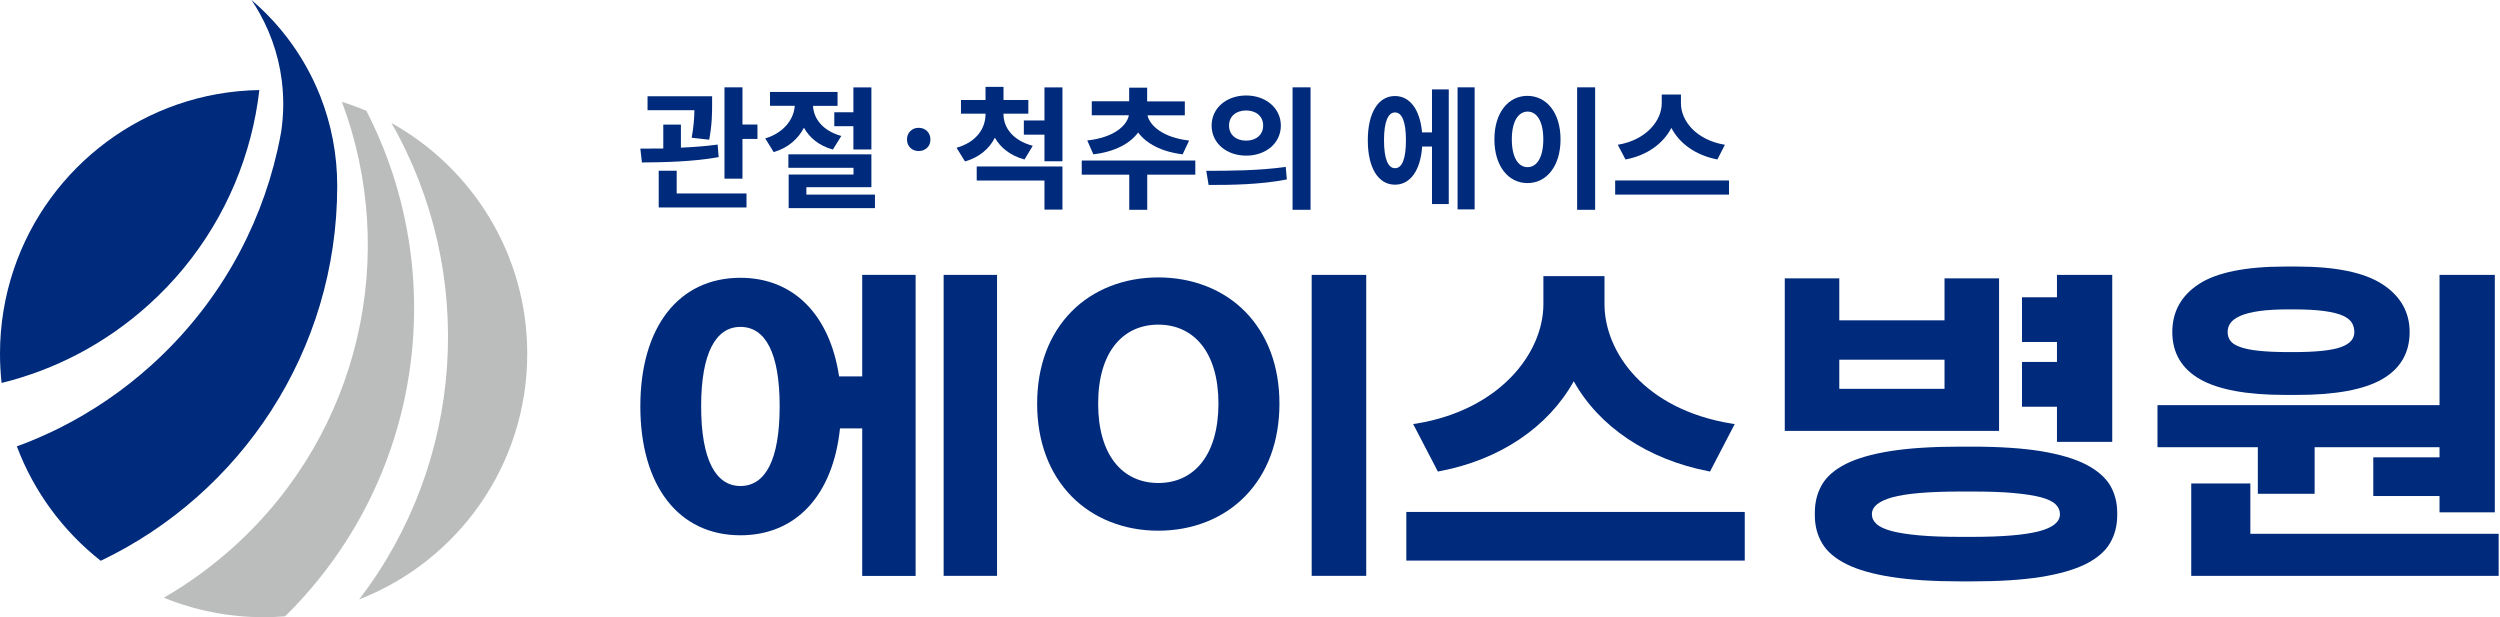 <svg width="162" height="40" viewBox="0 0 162 40" fill="none" xmlns="http://www.w3.org/2000/svg">
<g clip-path="url(#clip0_8304_5044)">
<path d="M25.367 7.972C30.917 17.693 30.122 29.915 23.273 38.84C29.648 36.363 34.165 30.164 34.165 22.914C34.165 16.491 30.613 10.893 25.367 7.972Z" fill="#BBBCBC"/>
<path d="M23.74 7.183C23.224 6.964 22.696 6.77 22.155 6.6C25.853 16.442 23.418 27.972 15.137 35.44C13.722 36.715 12.204 37.814 10.619 38.731C12.611 39.545 14.797 39.994 17.08 39.994C17.547 39.994 18.009 39.976 18.47 39.939C27.359 31.214 29.241 17.857 23.74 7.183Z" fill="#BBBCBC"/>
<path d="M21.852 12.046C21.852 9.994 21.463 8.033 20.753 6.23C20.212 4.863 19.49 3.594 18.616 2.447C18.063 1.718 17.444 1.044 16.776 0.425C16.612 0.279 16.454 0.14 16.296 0C16.485 0.273 16.654 0.559 16.819 0.85C17.662 2.356 18.197 4.062 18.324 5.883C18.342 6.163 18.355 6.448 18.355 6.733C18.355 7.347 18.306 7.948 18.221 8.537C18.148 8.937 18.069 9.344 17.978 9.739C16.8 14.93 14.068 19.818 9.818 23.655C7.978 25.319 5.968 26.673 3.855 27.735C2.951 28.185 2.028 28.585 1.093 28.925C2.198 31.87 4.098 34.426 6.527 36.339C15.586 32.016 21.852 22.763 21.852 12.046Z" fill="#002A7B"/>
<path d="M11.888 17.395C14.675 14.019 16.327 9.988 16.806 5.835C9.399 5.956 3.139 10.783 0.893 17.456C0.316 19.168 0 21.008 0 22.914C0 23.558 0.036 24.189 0.103 24.815C3.54 23.971 6.825 22.283 9.636 19.745C10.455 19.004 11.208 18.221 11.888 17.395Z" fill="#002A7B"/>
<path d="M46.569 10.182C44.888 10.486 42.993 10.516 41.597 10.528L41.494 9.63C41.943 9.63 42.447 9.63 42.981 9.624V8.075H44.123V9.569C44.93 9.532 45.744 9.472 46.503 9.369L46.569 10.182ZM44.821 8.925C44.955 8.185 44.991 7.614 44.997 7.14H41.961V6.236H46.145V6.727C46.145 7.28 46.145 8.057 45.956 9.053L44.821 8.925ZM43.849 12.538H48.373V13.443H42.684V11.062H43.849V12.538ZM49.083 8.069V9.004H48.112V11.579H46.946V5.659H48.112V8.069H49.083Z" fill="#002A7B"/>
<path d="M53.971 9.69C53.066 9.441 52.459 8.925 52.095 8.276C51.73 8.986 51.075 9.587 50.134 9.854L49.587 8.968C50.85 8.591 51.451 7.668 51.5 6.855H49.897V5.956H54.274V6.861H52.684C52.72 7.662 53.285 8.47 54.517 8.81L53.971 9.69ZM56.697 12.611V13.485H51.105V11.312H55.307V10.874H51.087V10H56.466V12.131H52.253V12.611H56.697ZM55.3 7.28V5.665H56.466V9.684H55.3V8.178H54.062V7.274H55.3V7.28Z" fill="#002A7B"/>
<path d="M59.532 9.787C59.32 9.787 59.138 9.721 58.992 9.581C58.846 9.441 58.773 9.259 58.773 9.035C58.773 8.816 58.846 8.634 58.992 8.494C59.138 8.349 59.32 8.282 59.532 8.282C59.745 8.282 59.927 8.355 60.073 8.494C60.219 8.64 60.291 8.816 60.291 9.035C60.291 9.265 60.219 9.447 60.073 9.581C59.927 9.715 59.745 9.787 59.532 9.787Z" fill="#002A7B"/>
<path d="M66.387 10.334C65.465 10.085 64.833 9.569 64.469 8.925C64.104 9.636 63.467 10.194 62.532 10.461L61.985 9.575C63.297 9.205 63.862 8.294 63.862 7.401V7.365H62.271V6.478H63.862V5.628H65.027V6.478H66.636V7.365H65.027V7.401C65.027 8.245 65.61 9.101 66.922 9.447L66.387 10.334ZM63.291 10.789H68.846V13.582H67.681V11.7H63.291V10.789ZM68.846 5.665V10.449H67.681V8.725H66.345V7.808H67.681V5.665H68.846Z" fill="#002A7B"/>
<path d="M77.456 11.318H74.341V13.594H73.175V11.318H70.097V10.401H77.456V11.318ZM70.455 9.101C72.155 8.919 73.024 8.154 73.151 7.468H70.747V6.563H73.169V5.683H74.335V6.57H76.776V7.474H74.359C74.499 8.142 75.385 8.925 77.055 9.107L76.636 10C75.258 9.836 74.274 9.296 73.752 8.585C73.23 9.296 72.246 9.836 70.85 10L70.455 9.101Z" fill="#002A7B"/>
<path d="M78.166 11.069C79.599 11.069 81.597 11.062 83.315 10.814L83.388 11.627C81.633 11.973 79.727 11.985 78.318 11.985L78.166 11.069ZM82.999 8.136C82.999 9.277 82.028 10.085 80.753 10.085C79.478 10.085 78.513 9.277 78.513 8.136C78.513 7.001 79.478 6.187 80.753 6.187C82.022 6.187 82.999 7.007 82.999 8.136ZM79.642 8.136C79.642 8.755 80.121 9.114 80.747 9.114C81.372 9.114 81.852 8.755 81.852 8.136C81.852 7.517 81.372 7.158 80.747 7.158C80.121 7.158 79.642 7.517 79.642 8.136ZM84.924 5.659V13.594H83.758V5.659H84.924Z" fill="#002A7B"/>
<path d="M92.793 5.792H93.88V13.224H92.793V9.496H92.155C92.052 11.044 91.384 11.967 90.395 11.967C89.314 11.967 88.634 10.886 88.634 9.089C88.634 7.304 89.314 6.223 90.395 6.223C91.36 6.223 92.016 7.098 92.149 8.579H92.793V5.792ZM91.105 9.089C91.105 7.881 90.85 7.286 90.395 7.286C89.951 7.286 89.684 7.881 89.684 9.089C89.684 10.31 89.951 10.899 90.395 10.899C90.85 10.905 91.105 10.31 91.105 9.089ZM95.556 5.659V13.57H94.451V5.659H95.556Z" fill="#002A7B"/>
<path d="M101.123 9.029C101.123 10.771 100.213 11.864 98.98 11.864C97.747 11.864 96.837 10.771 96.837 9.029C96.837 7.292 97.747 6.211 98.98 6.211C100.213 6.217 101.123 7.298 101.123 9.029ZM97.966 9.029C97.966 10.206 98.385 10.832 98.986 10.832C99.587 10.832 100.006 10.206 100.006 9.029C100.006 7.863 99.593 7.231 98.986 7.231C98.385 7.237 97.966 7.863 97.966 9.029ZM103.364 5.659V13.594H102.198V5.659H103.364Z" fill="#002A7B"/>
<path d="M112.04 11.694V12.611H104.663V11.694H112.04ZM111.287 10.334C109.872 10.061 108.828 9.296 108.306 8.288C107.784 9.29 106.752 10.067 105.331 10.334L104.833 9.381C106.667 9.077 107.681 7.826 107.681 6.691V6.126H108.925V6.691C108.925 7.851 109.933 9.077 111.773 9.381L111.287 10.334Z" fill="#002A7B"/>
<path d="M64.608 17.813H61.148V37.315H64.608V17.813Z" fill="#002A7B"/>
<path d="M55.877 24.389H54.372C53.77 20.381 51.409 18.001 47.978 18.001C43.977 18.001 41.494 21.195 41.494 26.332C41.494 31.48 43.977 34.686 47.978 34.686C51.579 34.686 53.977 32.1 54.432 27.759H55.871V37.321H59.332V17.813H55.871V24.389H55.877ZM47.978 31.493C46.387 31.493 45.434 29.805 45.434 26.326C45.434 22.871 46.387 21.183 47.978 21.183C49.599 21.183 50.522 22.871 50.522 26.326C50.522 29.805 49.599 31.493 47.978 31.493Z" fill="#002A7B"/>
<path d="M133.291 28.633H136.873V17.813H133.291V19.264H131.026V22.16H133.291V23.454H131.026V26.356H133.291V28.633Z" fill="#002A7B"/>
<path d="M135.167 30.096C134.444 29.726 133.473 29.44 132.277 29.24C131.087 29.046 129.581 28.942 127.802 28.942H127.019C125.228 28.942 123.71 29.04 122.52 29.228C121.324 29.416 120.352 29.695 119.63 30.054C118.901 30.418 118.373 30.873 118.063 31.408C117.754 31.942 117.602 32.549 117.602 33.211V33.405C117.602 34.073 117.76 34.674 118.075 35.208C118.391 35.743 118.925 36.198 119.666 36.562C120.395 36.927 121.372 37.2 122.568 37.388C123.764 37.576 125.258 37.673 127.019 37.673H127.802C129.563 37.673 131.056 37.576 132.24 37.388C133.424 37.2 134.402 36.921 135.131 36.562C135.865 36.198 136.406 35.743 136.721 35.208C137.037 34.674 137.195 34.067 137.195 33.405V33.211C137.195 32.561 137.037 31.966 136.733 31.444C136.418 30.928 135.896 30.473 135.167 30.096ZM132.131 34.425C131.202 34.668 129.733 34.789 127.772 34.789H127.037C125.999 34.789 125.1 34.759 124.372 34.692C123.643 34.626 123.042 34.535 122.58 34.413C122.131 34.292 121.797 34.14 121.597 33.952C121.396 33.769 121.299 33.563 121.299 33.32C121.299 32.834 121.743 32.47 122.617 32.227C123.522 31.978 125.009 31.851 127.037 31.851H127.772C128.84 31.851 129.757 31.881 130.486 31.948C131.214 32.015 131.809 32.106 132.265 32.227C132.708 32.349 133.024 32.501 133.212 32.689C133.394 32.871 133.485 33.077 133.485 33.32C133.485 33.818 133.03 34.188 132.131 34.425Z" fill="#002A7B"/>
<path d="M129.539 18.038H126.005V20.758H119.186V18.038H115.653V27.922H129.539V18.038ZM126.005 25.196H119.186V23.308H126.005V25.196Z" fill="#002A7B"/>
<path d="M142.568 24.577C143.752 25.251 145.604 25.591 148.075 25.591H148.859C151.33 25.591 153.175 25.251 154.353 24.577C155.543 23.897 156.145 22.865 156.145 21.517C156.145 20.224 155.549 19.173 154.372 18.414C153.206 17.655 151.348 17.273 148.859 17.273H148.075C145.537 17.273 143.667 17.649 142.514 18.39C141.354 19.137 140.765 20.187 140.765 21.517C140.765 22.865 141.372 23.897 142.568 24.577ZM144.529 20.94C144.651 20.764 144.863 20.606 145.161 20.473C145.464 20.339 145.877 20.23 146.393 20.157C146.91 20.084 147.565 20.047 148.342 20.047H148.585C149.411 20.047 150.097 20.084 150.625 20.157C151.148 20.23 151.554 20.333 151.84 20.466C152.119 20.6 152.307 20.752 152.41 20.928C152.508 21.104 152.562 21.304 152.562 21.517C152.562 21.96 152.283 22.276 151.706 22.488C151.111 22.707 150.067 22.816 148.591 22.816H148.349C147.553 22.816 146.885 22.786 146.369 22.731C145.853 22.677 145.44 22.591 145.137 22.476C144.839 22.367 144.633 22.233 144.523 22.075C144.408 21.918 144.353 21.735 144.353 21.517C144.347 21.31 144.408 21.11 144.529 20.94Z" fill="#002A7B"/>
<path d="M145.823 34.589V31.329H141.992V37.315H161.913V34.589H145.823Z" fill="#002A7B"/>
<path d="M146.308 31.997H149.988V28.979H158.081V29.635H153.789V32.142H158.081V33.199H161.664V17.813H158.081V26.253H139.806V28.979H146.308V31.997Z" fill="#002A7B"/>
<path d="M113.06 33.174H91.129V36.326H113.06V33.174Z" fill="#002A7B"/>
<path d="M93.285 30.533C97.171 29.805 100.322 27.686 101.979 24.704C103.619 27.655 106.782 29.774 110.698 30.533L110.808 30.558L112.41 27.479L112.204 27.449C106.545 26.526 103.971 22.792 103.971 19.707V17.892H100.012V19.707C100.012 22.883 97.183 26.562 91.779 27.449L91.573 27.479L93.175 30.558L93.285 30.533Z" fill="#002A7B"/>
<path d="M88.531 17.813H84.997V37.315H88.531V17.813Z" fill="#002A7B"/>
<path d="M75.058 17.977C72.841 17.977 70.844 18.76 69.441 20.181C67.978 21.663 67.207 23.727 67.207 26.156C67.207 28.596 67.978 30.673 69.441 32.166C70.85 33.599 72.841 34.389 75.058 34.389C77.274 34.389 79.271 33.599 80.674 32.166C82.137 30.679 82.908 28.596 82.908 26.156C82.908 23.727 82.137 21.663 80.674 20.181C79.271 18.76 77.274 17.977 75.058 17.977ZM75.058 31.298C72.757 31.298 71.16 29.513 71.16 26.156C71.16 22.828 72.751 21.037 75.058 21.037C77.359 21.037 78.956 22.822 78.956 26.156C78.95 29.513 77.359 31.298 75.058 31.298Z" fill="#002A7B"/>
</g>
<defs>
<clipPath id="clip0_8304_5044">
<rect width="161.913" height="40" fill="white"/>
</clipPath>
</defs>
</svg>
